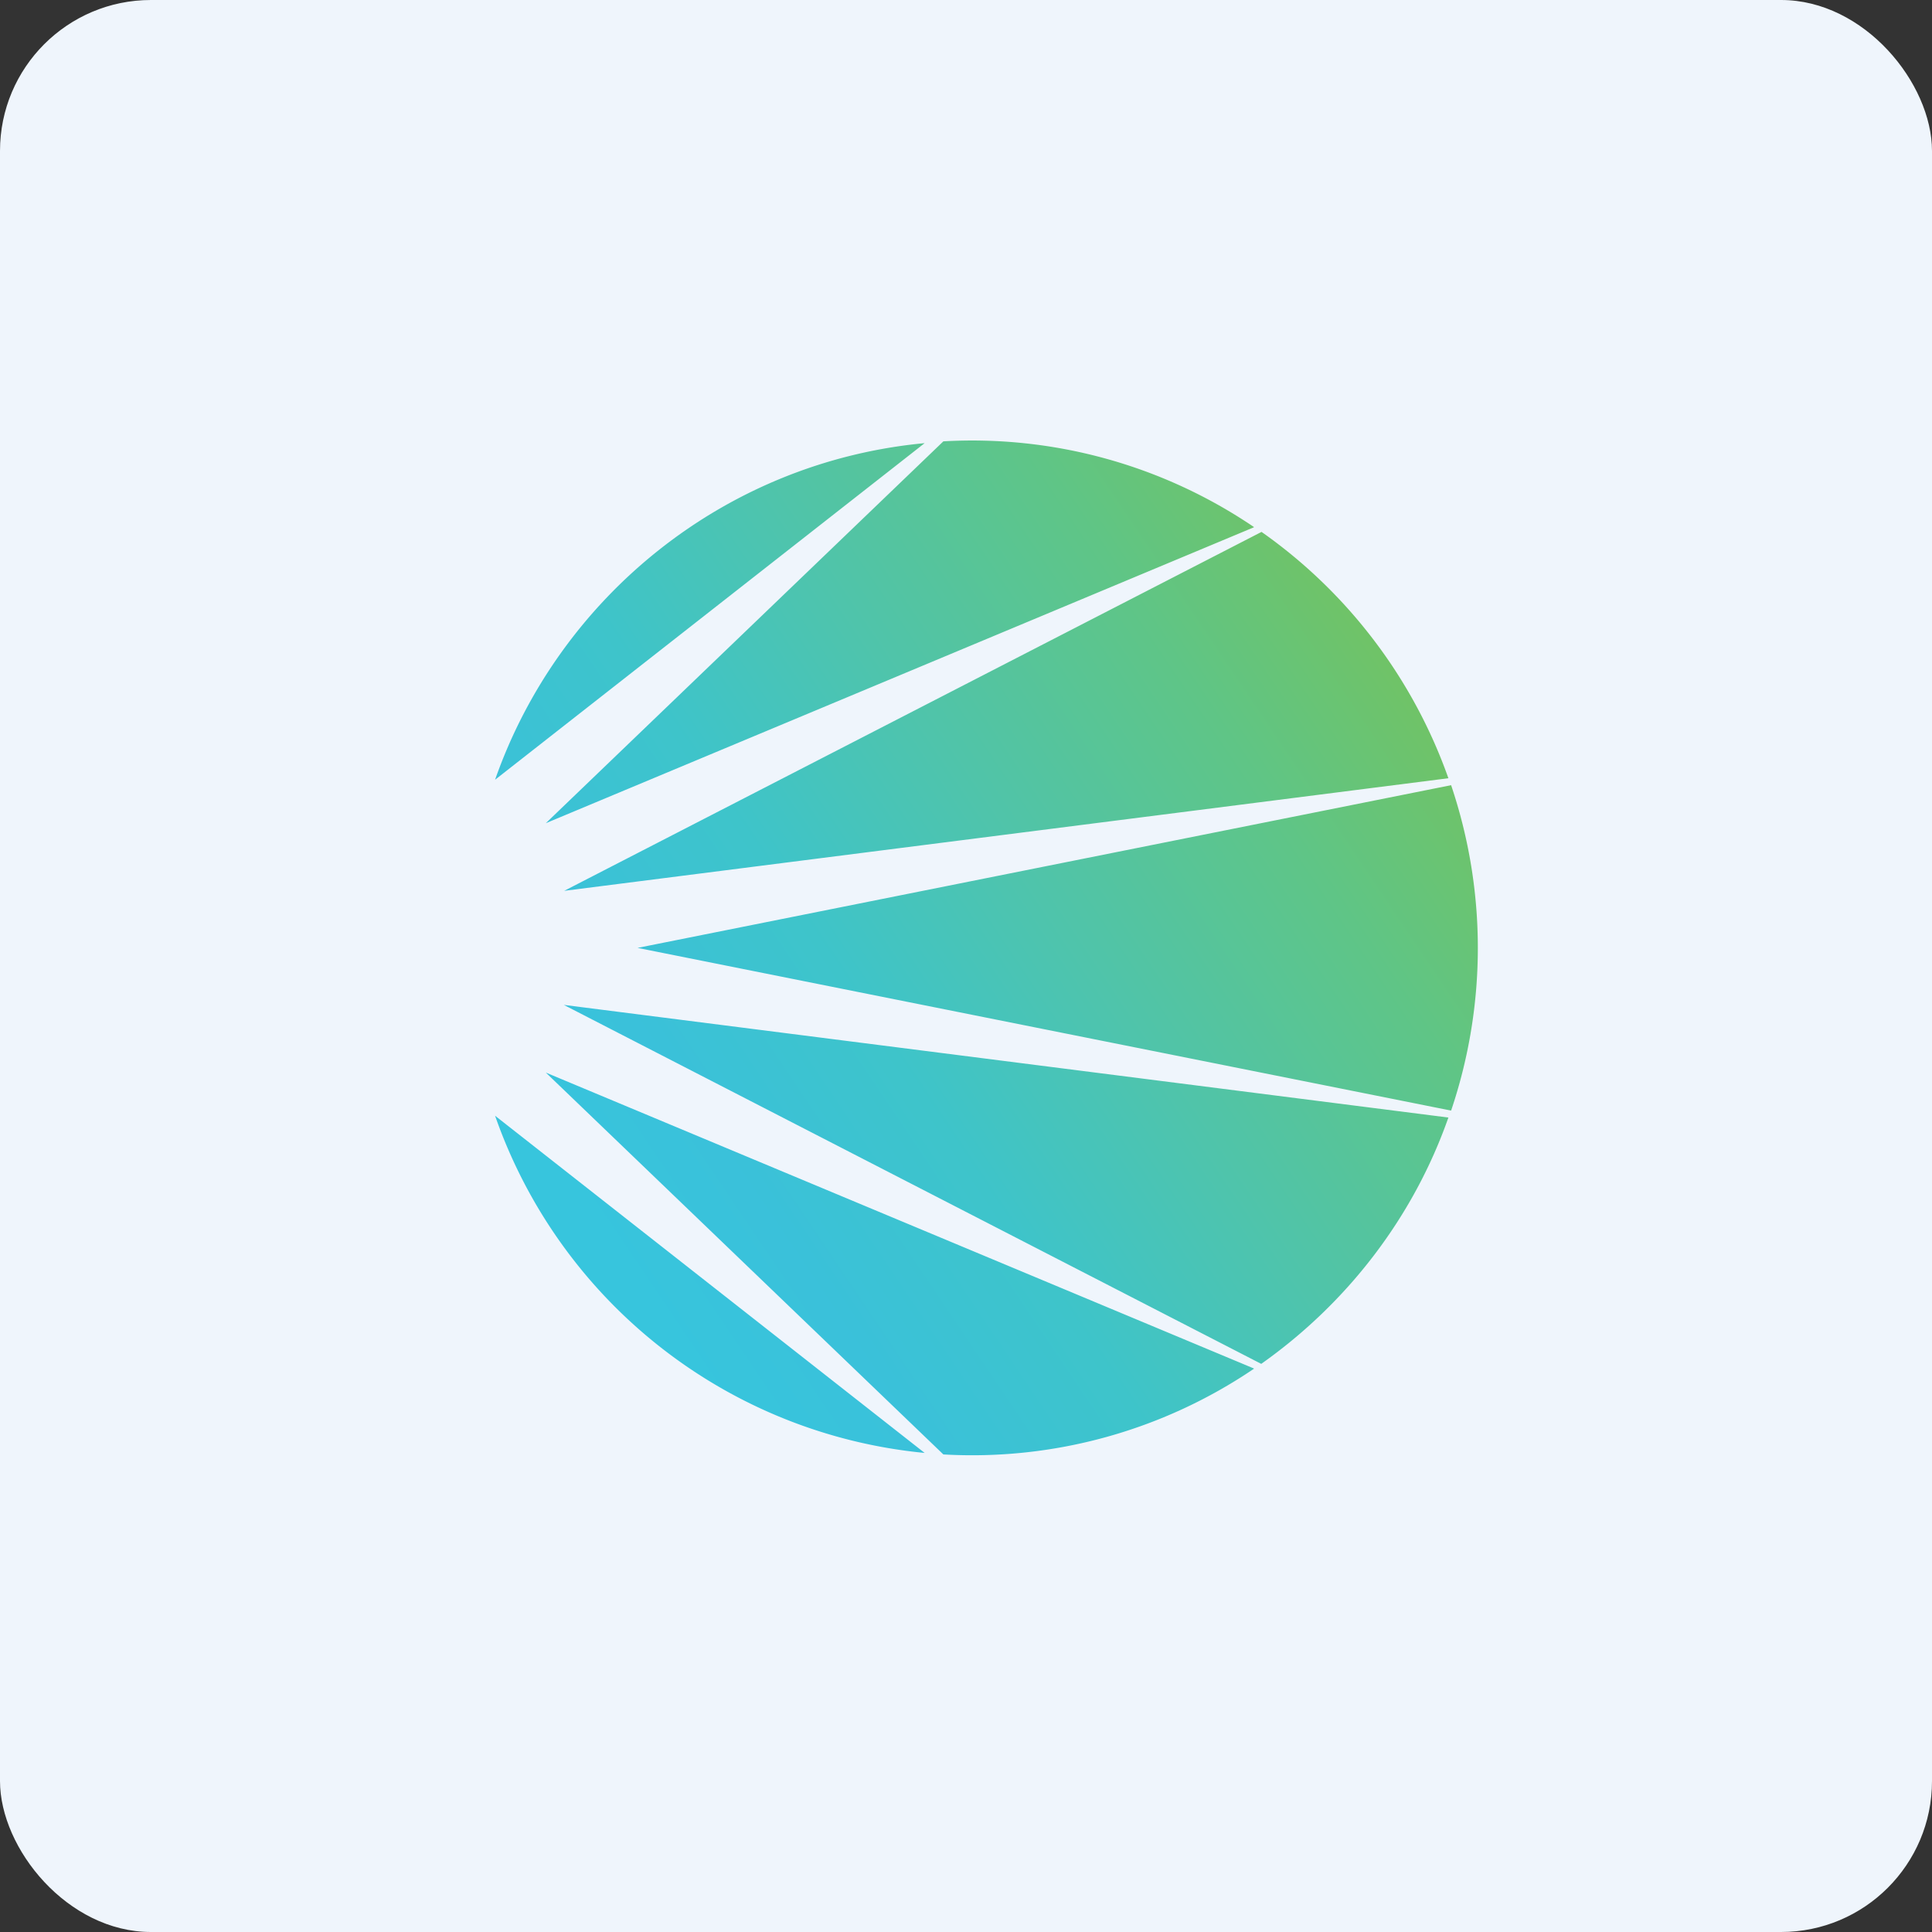 <!-- by FastBull --><svg xmlns="http://www.w3.org/2000/svg" width="64" height="64" viewBox="0 0 64 64"><rect x="0" y="0" width="64" height="64" fill="#333333" stroke="none"/><rect x="0" y="0" width="64" height="64" rx="5" ry="5" fill="#eff5fc" /><path fill="#eff5fc" d="M 2.75,2 L 61.55,2 L 61.55,60.80 L 2.75,60.80 L 2.75,2" /><path d="M 41.54,45.34 A 16.63,16.63 0 0,1 31.25,48.18 L 18.08,35.53 L 41.53,45.33 L 41.54,45.34 M 18.68,33.29 L 41.78,45.18 C 44.61,43.18 46.81,40.35 47.98,37.02 L 18.69,33.29 L 18.68,33.29 M 48.07,36.79 A 16.85,16.85 0 0,0 48.07,26.01 L 21.12,31.40 L 48.07,36.79 M 41.54,17.46 A 16.63,16.63 0 0,0 31.25,14.62 L 18.08,27.27 L 41.53,17.47 L 41.54,17.46 M 47.98,25.78 A 16.84,16.84 0 0,0 41.79,17.62 L 18.69,29.51 L 47.98,25.78 M 16.40,36.96 A 16.77,16.77 0 0,0 30.63,48.13 L 16.40,36.96 M 30.63,14.68 C 24.01,15.30 18.52,19.78 16.40,25.83 L 30.63,14.68 L 30.63,14.68" fill="url(#fb100)" /><defs><linearGradient id="fb100" x1="18.32" y1="38.8" x2="50.26" y2="17.31" gradientUnits="userSpaceOnUse"><stop stop-color="#37c5dd" /><stop offset=".13" stop-color="#3ac1da" /><stop offset=".3" stop-color="#3ec4ca" /><stop offset=".48" stop-color="#4fc4ab" /><stop offset=".69" stop-color="#5fc586" /><stop offset=".9" stop-color="#76c25b" /></linearGradient></defs></svg>